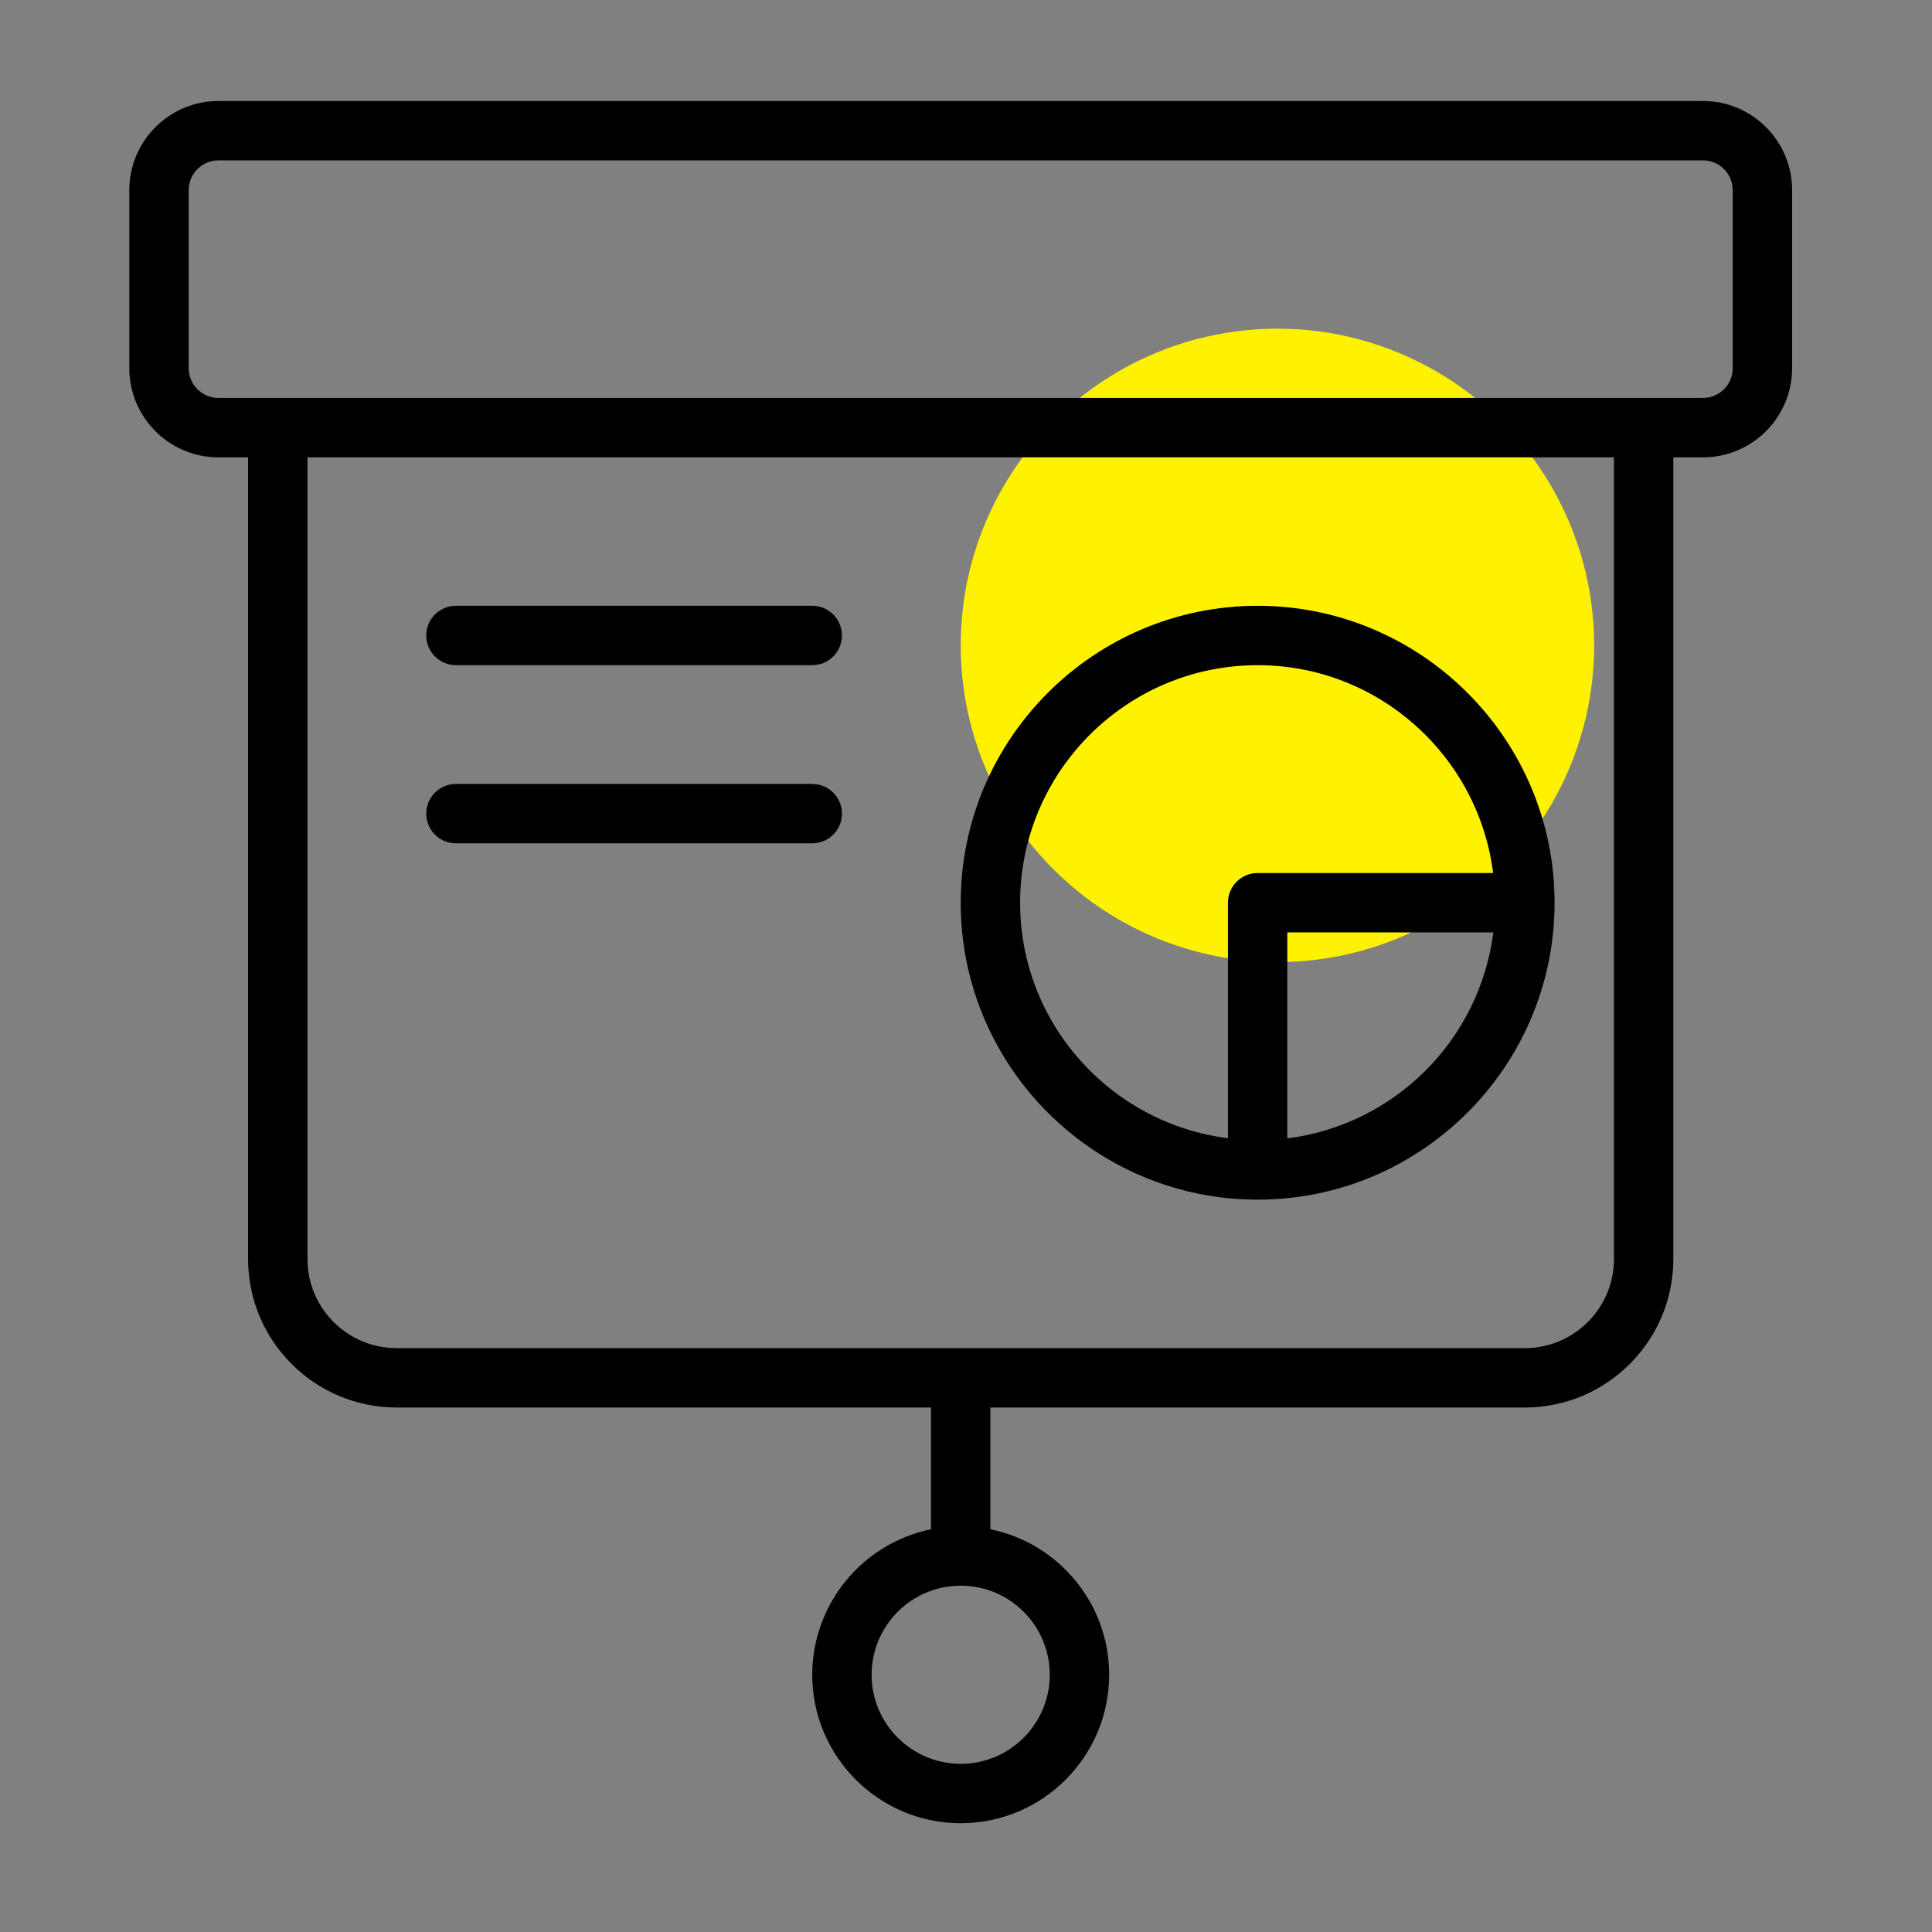 <svg width="61" height="61" viewBox="0 0 61 61" fill="none" xmlns="http://www.w3.org/2000/svg">
<rect x="0" y="0" width="61" height="61" fill="#808080" stroke="none"/>
<circle cx="40.333" cy="20.377" r="10" fill="#FFF200"/>
<path d="M13.458 20.064C13.458 19.816 13.557 19.577 13.733 19.401C13.908 19.226 14.147 19.127 14.396 19.127H25.645C25.894 19.127 26.133 19.226 26.308 19.401C26.484 19.577 26.583 19.816 26.583 20.064C26.583 20.313 26.484 20.552 26.308 20.727C26.133 20.903 25.894 21.002 25.645 21.002H14.396C14.147 21.002 13.908 20.903 13.733 20.727C13.557 20.552 13.458 20.313 13.458 20.064ZM30.333 28.502C30.333 23.333 34.539 19.127 39.708 19.127C44.877 19.127 49.083 23.333 49.083 28.502C49.083 33.671 44.877 37.877 39.708 37.877C34.539 37.877 30.333 33.671 30.333 28.502ZM47.15 29.439H40.645V35.944C42.297 35.733 43.831 34.98 45.009 33.803C46.186 32.625 46.939 31.091 47.15 29.439ZM32.208 28.502C32.208 32.319 35.077 35.473 38.77 35.937V28.502C38.77 28.253 38.869 28.015 39.045 27.839C39.221 27.663 39.459 27.564 39.708 27.564H47.143C46.679 23.871 43.526 21.002 39.708 21.002C35.573 21.002 32.208 24.367 32.208 28.502ZM14.396 26.627H25.645C25.894 26.627 26.133 26.528 26.308 26.352C26.484 26.177 26.583 25.938 26.583 25.689C26.583 25.441 26.484 25.202 26.308 25.026C26.133 24.851 25.894 24.752 25.645 24.752H14.396C14.147 24.752 13.908 24.851 13.733 25.026C13.557 25.202 13.458 25.441 13.458 25.689C13.458 25.938 13.557 26.177 13.733 26.352C13.908 26.528 14.147 26.627 14.396 26.627ZM56.583 6.002V11.627C56.583 13.178 55.321 14.44 53.77 14.44H52.833V39.752C52.833 42.337 50.73 44.44 48.145 44.44H31.27V48.284C33.407 48.72 35.02 50.613 35.02 52.877C35.02 55.462 32.918 57.565 30.333 57.565C27.748 57.565 25.645 55.462 25.645 52.877C25.647 51.797 26.021 50.751 26.704 49.914C27.387 49.078 28.338 48.502 29.395 48.284V44.44H12.521C9.936 44.44 7.833 42.337 7.833 39.752V14.44H6.896C5.345 14.44 4.083 13.178 4.083 11.627V6.002C4.083 4.451 5.345 3.189 6.896 3.189H53.77C55.321 3.189 56.583 4.451 56.583 6.002ZM30.333 50.065C28.782 50.065 27.52 51.326 27.52 52.877C27.52 54.428 28.782 55.69 30.333 55.69C31.884 55.69 33.145 54.428 33.145 52.877C33.145 51.326 31.884 50.065 30.333 50.065ZM50.958 14.44H9.708V39.752C9.708 41.303 10.97 42.565 12.521 42.565H48.145C49.696 42.565 50.958 41.303 50.958 39.752V14.44ZM54.708 6.002C54.708 5.485 54.287 5.064 53.77 5.064H6.896C6.379 5.064 5.958 5.485 5.958 6.002V11.627C5.958 12.143 6.379 12.565 6.896 12.565H53.77C54.287 12.565 54.708 12.143 54.708 11.627V6.002Z" fill="black"/>
</svg>

